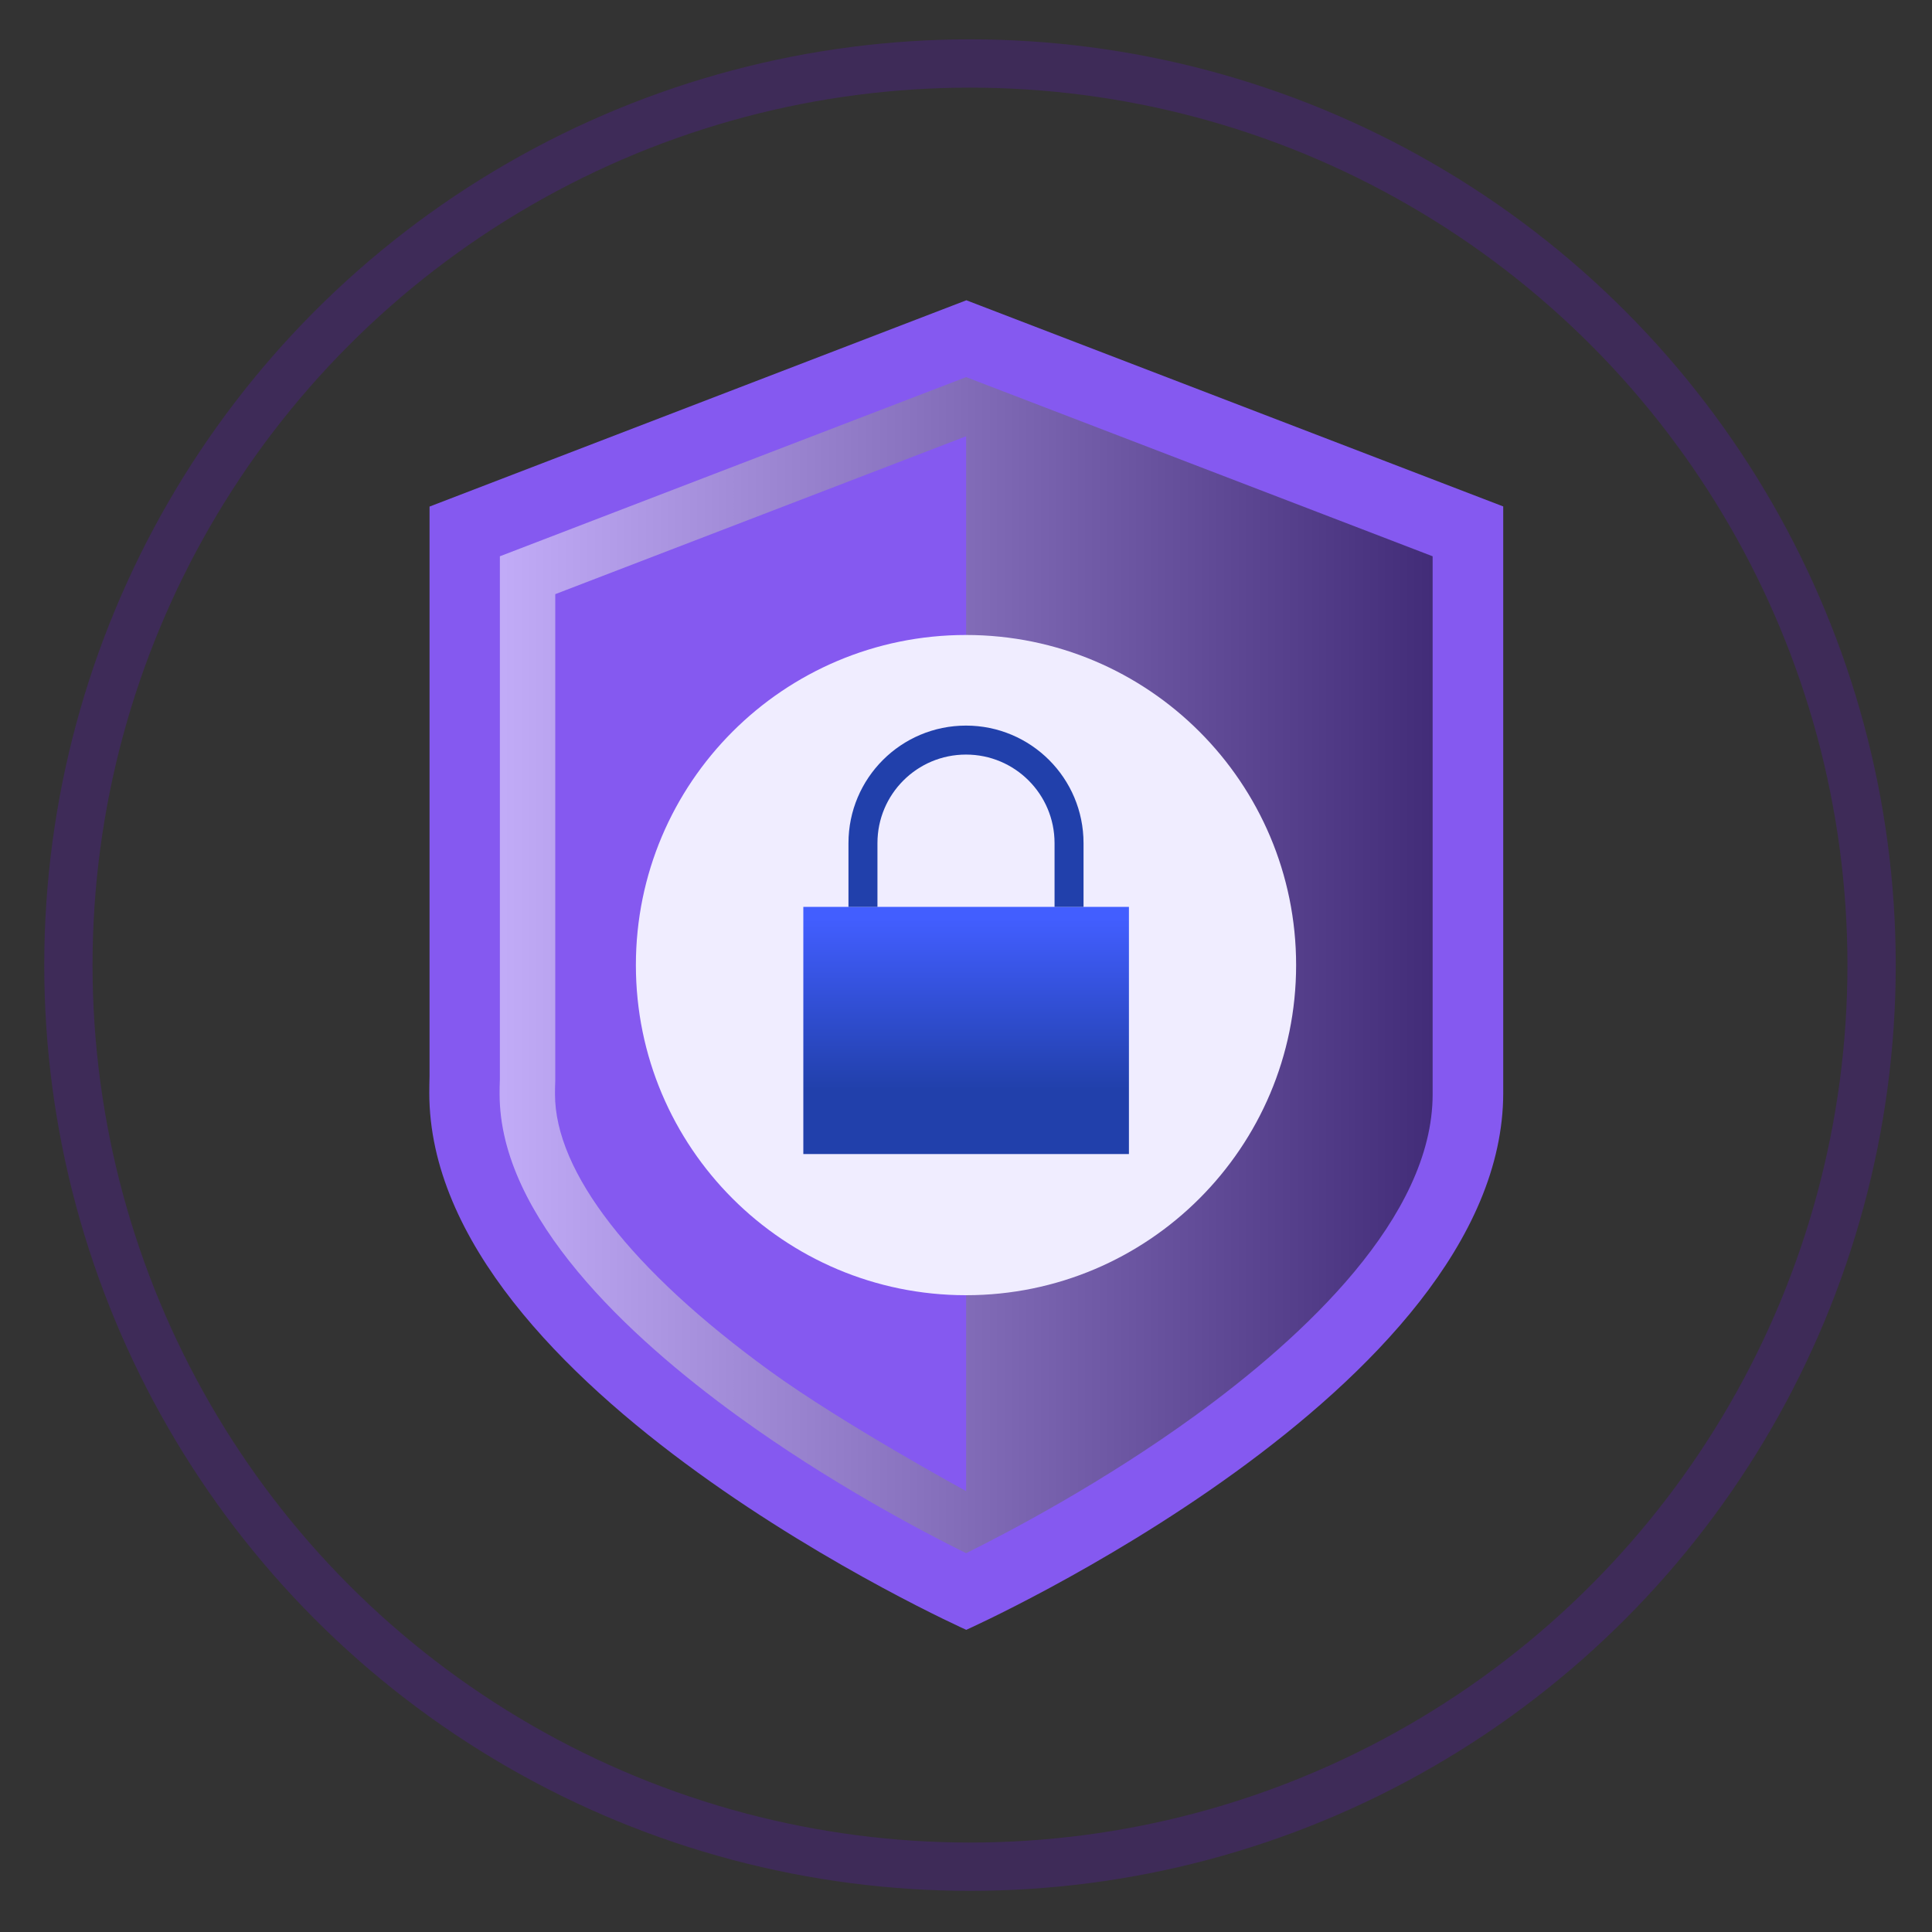 <?xml version="1.0" encoding="UTF-8"?>
<svg xmlns="http://www.w3.org/2000/svg" xmlns:xlink="http://www.w3.org/1999/xlink" viewBox="0 0 150 150">
  <rect x="0" y="0" width="150" height="150" fill="#333333" stroke="none"/>
  <defs>
    <style>
      .cls-1 {
        fill: #c046ff;
      }

      .cls-2 {
        fill: url(#linear-gradient-2);
      }

      .cls-3 {
        fill: #8559f0;
      }

      .cls-4 {
        stroke: #2140ab;
        stroke-width: 2.25px;
      }

      .cls-4, .cls-5 {
        fill: none;
        stroke-miterlimit: 10;
      }

      .cls-6 {
        isolation: isolate;
      }

      .cls-7 {
        opacity: .2;
      }

      .cls-5 {
        stroke: #6b0bea;
        stroke-width: 3.75px;
      }

      .cls-8 {
        fill: url(#linear-gradient);
        mix-blend-mode: multiply;
        opacity: .5;
      }

      .cls-9 {
        fill: #f0edff;
      }
    </style>
    <linearGradient id="linear-gradient" x1="38.79" y1="74.93" x2="111.22" y2="74.93" gradientUnits="userSpaceOnUse">
      <stop offset="0" stop-color="#fff"/>
      <stop offset="1" stop-color="#000"/>
    </linearGradient>
    <linearGradient id="linear-gradient-2" x1="75.01" y1="71.31" x2="75.01" y2="85.89" gradientUnits="userSpaceOnUse">
      <stop offset="0" stop-color="#425eff"/>
      <stop offset=".91" stop-color="#2140ab"/>
    </linearGradient>
  </defs>
  <g class="cls-6">
    <g id="Layer_1">
      <g>
        <path class="cls-3" d="M75.01,23.32l-41.66,16.01v44.19c-.01.44-.02.89-.02,1.33,0,23.02,41.69,41.69,41.69,41.69,0,0,41.69-18.66,41.69-41.69v-45.53l-41.69-16.01h0Z"/>
        <path class="cls-8" d="M75.01,33.88v81.89s-9.55-5.2-15.25-9.34c-10.75-7.81-16.67-15.44-16.67-21.47,0-.3,0-.63.02-1.03v-.09s0-.07,0-.07v-37.64l31.9-12.26M75.01,29.28l-36.2,13.91v40.61c-.02.45-.02.82-.02,1.16,0,9.55,10.03,18.84,18.44,24.95,7.07,5.14,14.25,8.93,17.78,10.68,3.52-1.75,10.7-5.54,17.78-10.68,8.41-6.11,18.44-15.4,18.44-24.95v-41.77l-36.22-13.91h0Z"/>
        <path class="cls-9" d="M100.63,74.93c0,14.15-11.47,25.63-25.63,25.63s-25.63-11.47-25.63-25.63,11.47-25.63,25.63-25.63,25.63,11.47,25.63,25.63Z"/>
        <g class="cls-7">
          <circle class="cls-5" cx="75.31" cy="74.93" r="70"/>
          <path class="cls-1" d="M78.14,141.78h0s0,0,0,0Z"/>
        </g>
        <g>
          <rect class="cls-2" x="62.37" y="70.41" width="25.28" height="19.19"/>
          <path class="cls-4" d="M67,70.41v-4.95c0-4.42,3.58-8,8-8h0c4.42,0,8,3.58,8,8v4.95"/>
        </g>
      </g>
    </g>
  </g>
</svg>